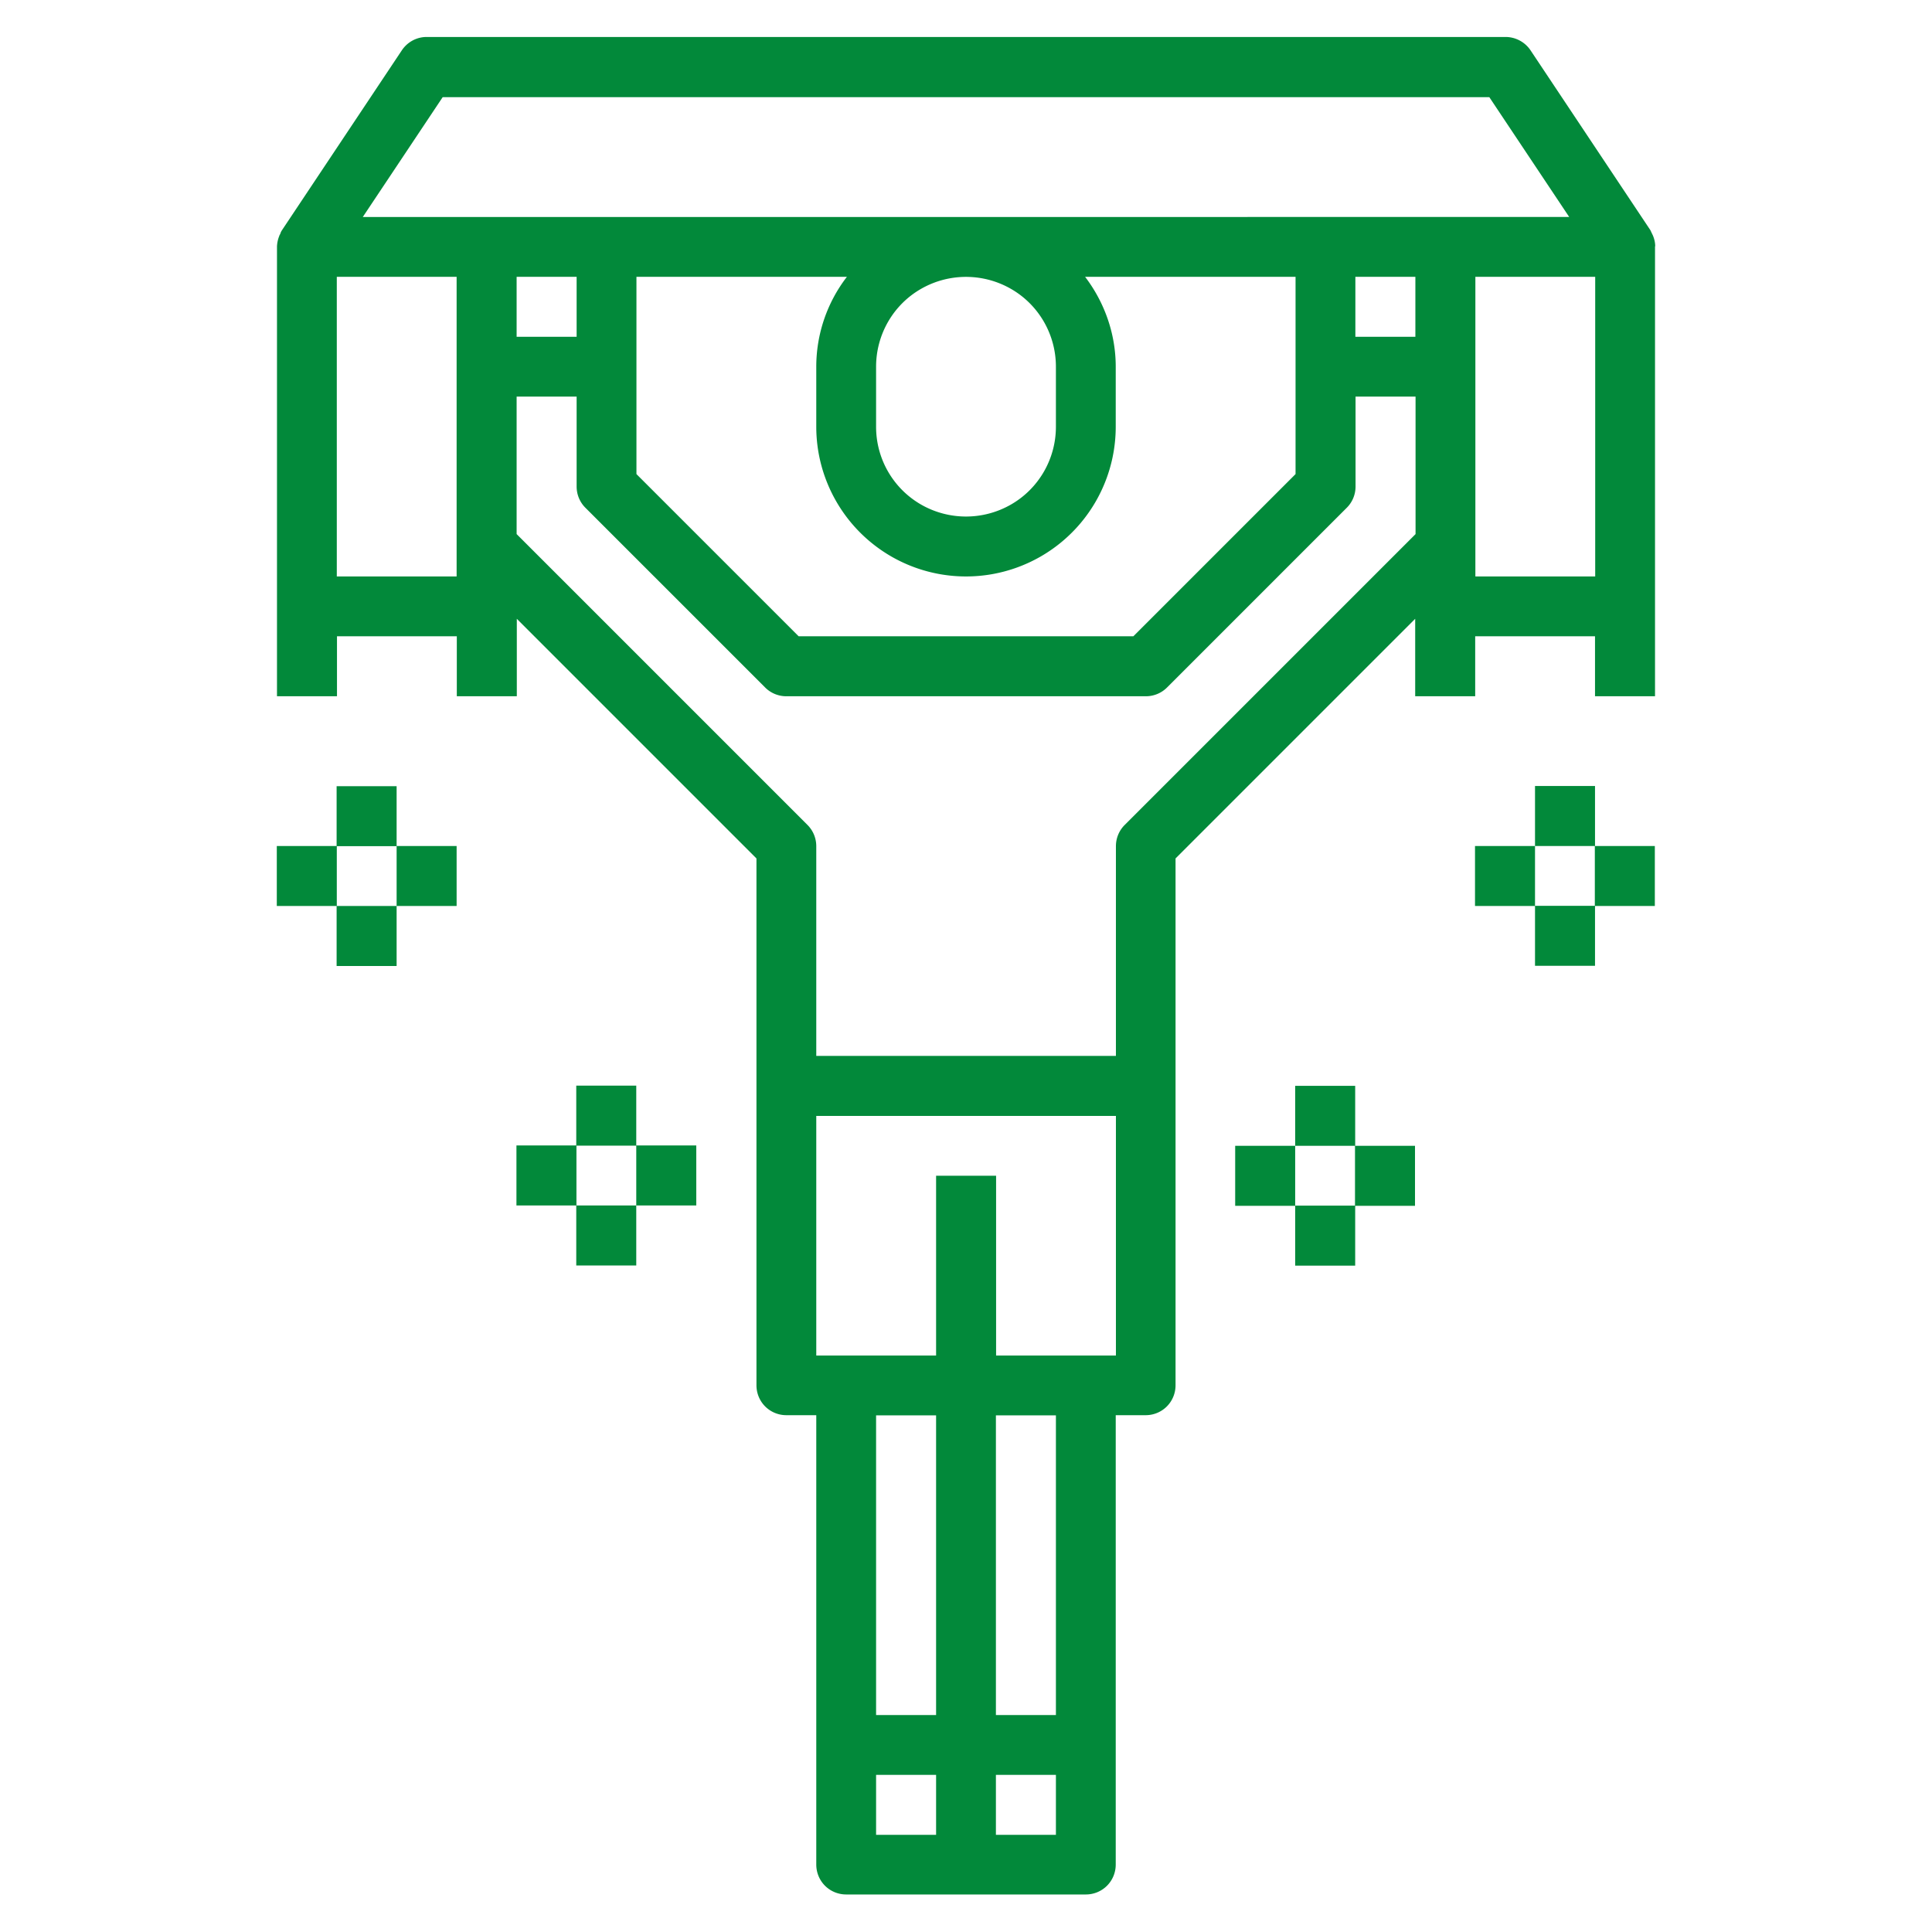 <svg data-name="レイヤー 1" xmlns="http://www.w3.org/2000/svg" width="104" height="104" viewBox="0 0 104 104"><path d="M89.1 13.26c0-.19-.04-.37-.11-.55-.02-.05-.04-.09-.06-.13-.03-.06-.06-.13-.09-.19l-6.45-9.68c-.3-.45-.81-.72-1.35-.72H22.97c-.54 0-1.04.27-1.34.72l-6.45 9.68c-.04.06-.07.12-.09.19-.02.05-.05.08-.06.13-.07.17-.11.36-.12.55v24.22h3.23v-3.23h6.45v3.23h3.23v-4.17l12.9 12.9v28.36c0 .43.17.84.47 1.14.3.3.71.47 1.14.47h1.61v24.19c0 .43.17.84.47 1.14.3.3.71.47 1.14.47h12.9c.43 0 .84-.17 1.14-.47.3-.3.47-.71.47-1.14V76.18h1.61c.43 0 .84-.17 1.14-.47.3-.3.47-.71.47-1.14V46.21l12.9-12.9v4.17h3.23v-3.23h6.45v3.23h3.23V13.26zM24.58 31.03h-6.45V14.9h6.45v16.13zm25.81 67.74h-3.23v-3.23h3.23v3.23zm0-6.45h-3.23V76.19h3.23v16.13zm6.45 6.45h-3.23v-3.23h3.23v3.23zm0-6.45h-3.23V76.19h3.23v16.13zm3.23-19.35h-6.45v-9.68h-3.23v9.68h-6.45v-12.9h16.13v12.9zM76.2 28.75L60.54 44.41c-.3.3-.47.71-.47 1.14v11.29H43.94V45.55c0-.43-.17-.84-.47-1.14L27.81 28.75v-7.4h3.23v4.84c0 .43.17.84.47 1.14l9.68 9.68c.3.3.71.47 1.14.47h19.35c.43 0 .84-.17 1.14-.47l9.68-9.68c.3-.3.47-.71.47-1.14v-4.84h3.23v7.4zM27.81 18.13V14.9h3.23v3.23h-3.23zm20.16 11.82a8.059 8.059 0 0012.09-6.98v-3.23c0-1.75-.59-3.45-1.65-4.84h11.33v10.62l-8.73 8.73H42.99l-8.73-8.73V14.9h11.33a7.932 7.932 0 00-1.65 4.84v3.23c0 2.88 1.54 5.54 4.03 6.98zm-.81-6.98v-3.23c0-1.73.92-3.33 2.42-4.19 1.5-.86 3.34-.86 4.84 0s2.42 2.46 2.42 4.19v3.23c0 1.73-.92 3.33-2.42 4.19-1.5.86-3.34.86-4.84 0a4.826 4.826 0 01-2.42-4.19zm29.03-4.84h-3.23V14.9h3.23v3.23zm-56.66-6.45l4.3-6.45h56.34l4.3 6.45H19.53zm66.34 19.35h-6.45V14.9h6.45v16.13zM21.35 42.32h-3.23v3.23h3.23v-3.23zM18.12 52h3.23v-3.23h-3.23V52zm3.23-3.23h3.23v-3.23h-3.23v3.23zm-6.45-3.23v3.23h3.23v-3.23H14.9zm19.35 12.9h-3.23v3.23h3.23v-3.23zm-3.23 9.68h3.23v-3.23h-3.23v3.23zm3.23-3.23h3.23v-3.23h-3.23v3.23zm-6.45-3.23v3.23h3.23v-3.23H27.8zm58.06-19.35h-3.23v3.23h3.23v-3.23zm-3.23 9.68h3.23v-3.23h-3.23v3.23zm-3.23-6.45v3.23h3.23v-3.23H79.4zm6.45 3.23h3.23v-3.23h-3.23v3.23zm-12.9 9.68h-3.23v3.23h3.23v-3.23zm-3.23 9.68h3.23V64.9h-3.23v3.23zm-3.23-6.45v3.23h3.23v-3.23h-3.23zm6.45 3.23h3.23v-3.23h-3.23v3.23z" fill="#02893a"/></svg>
